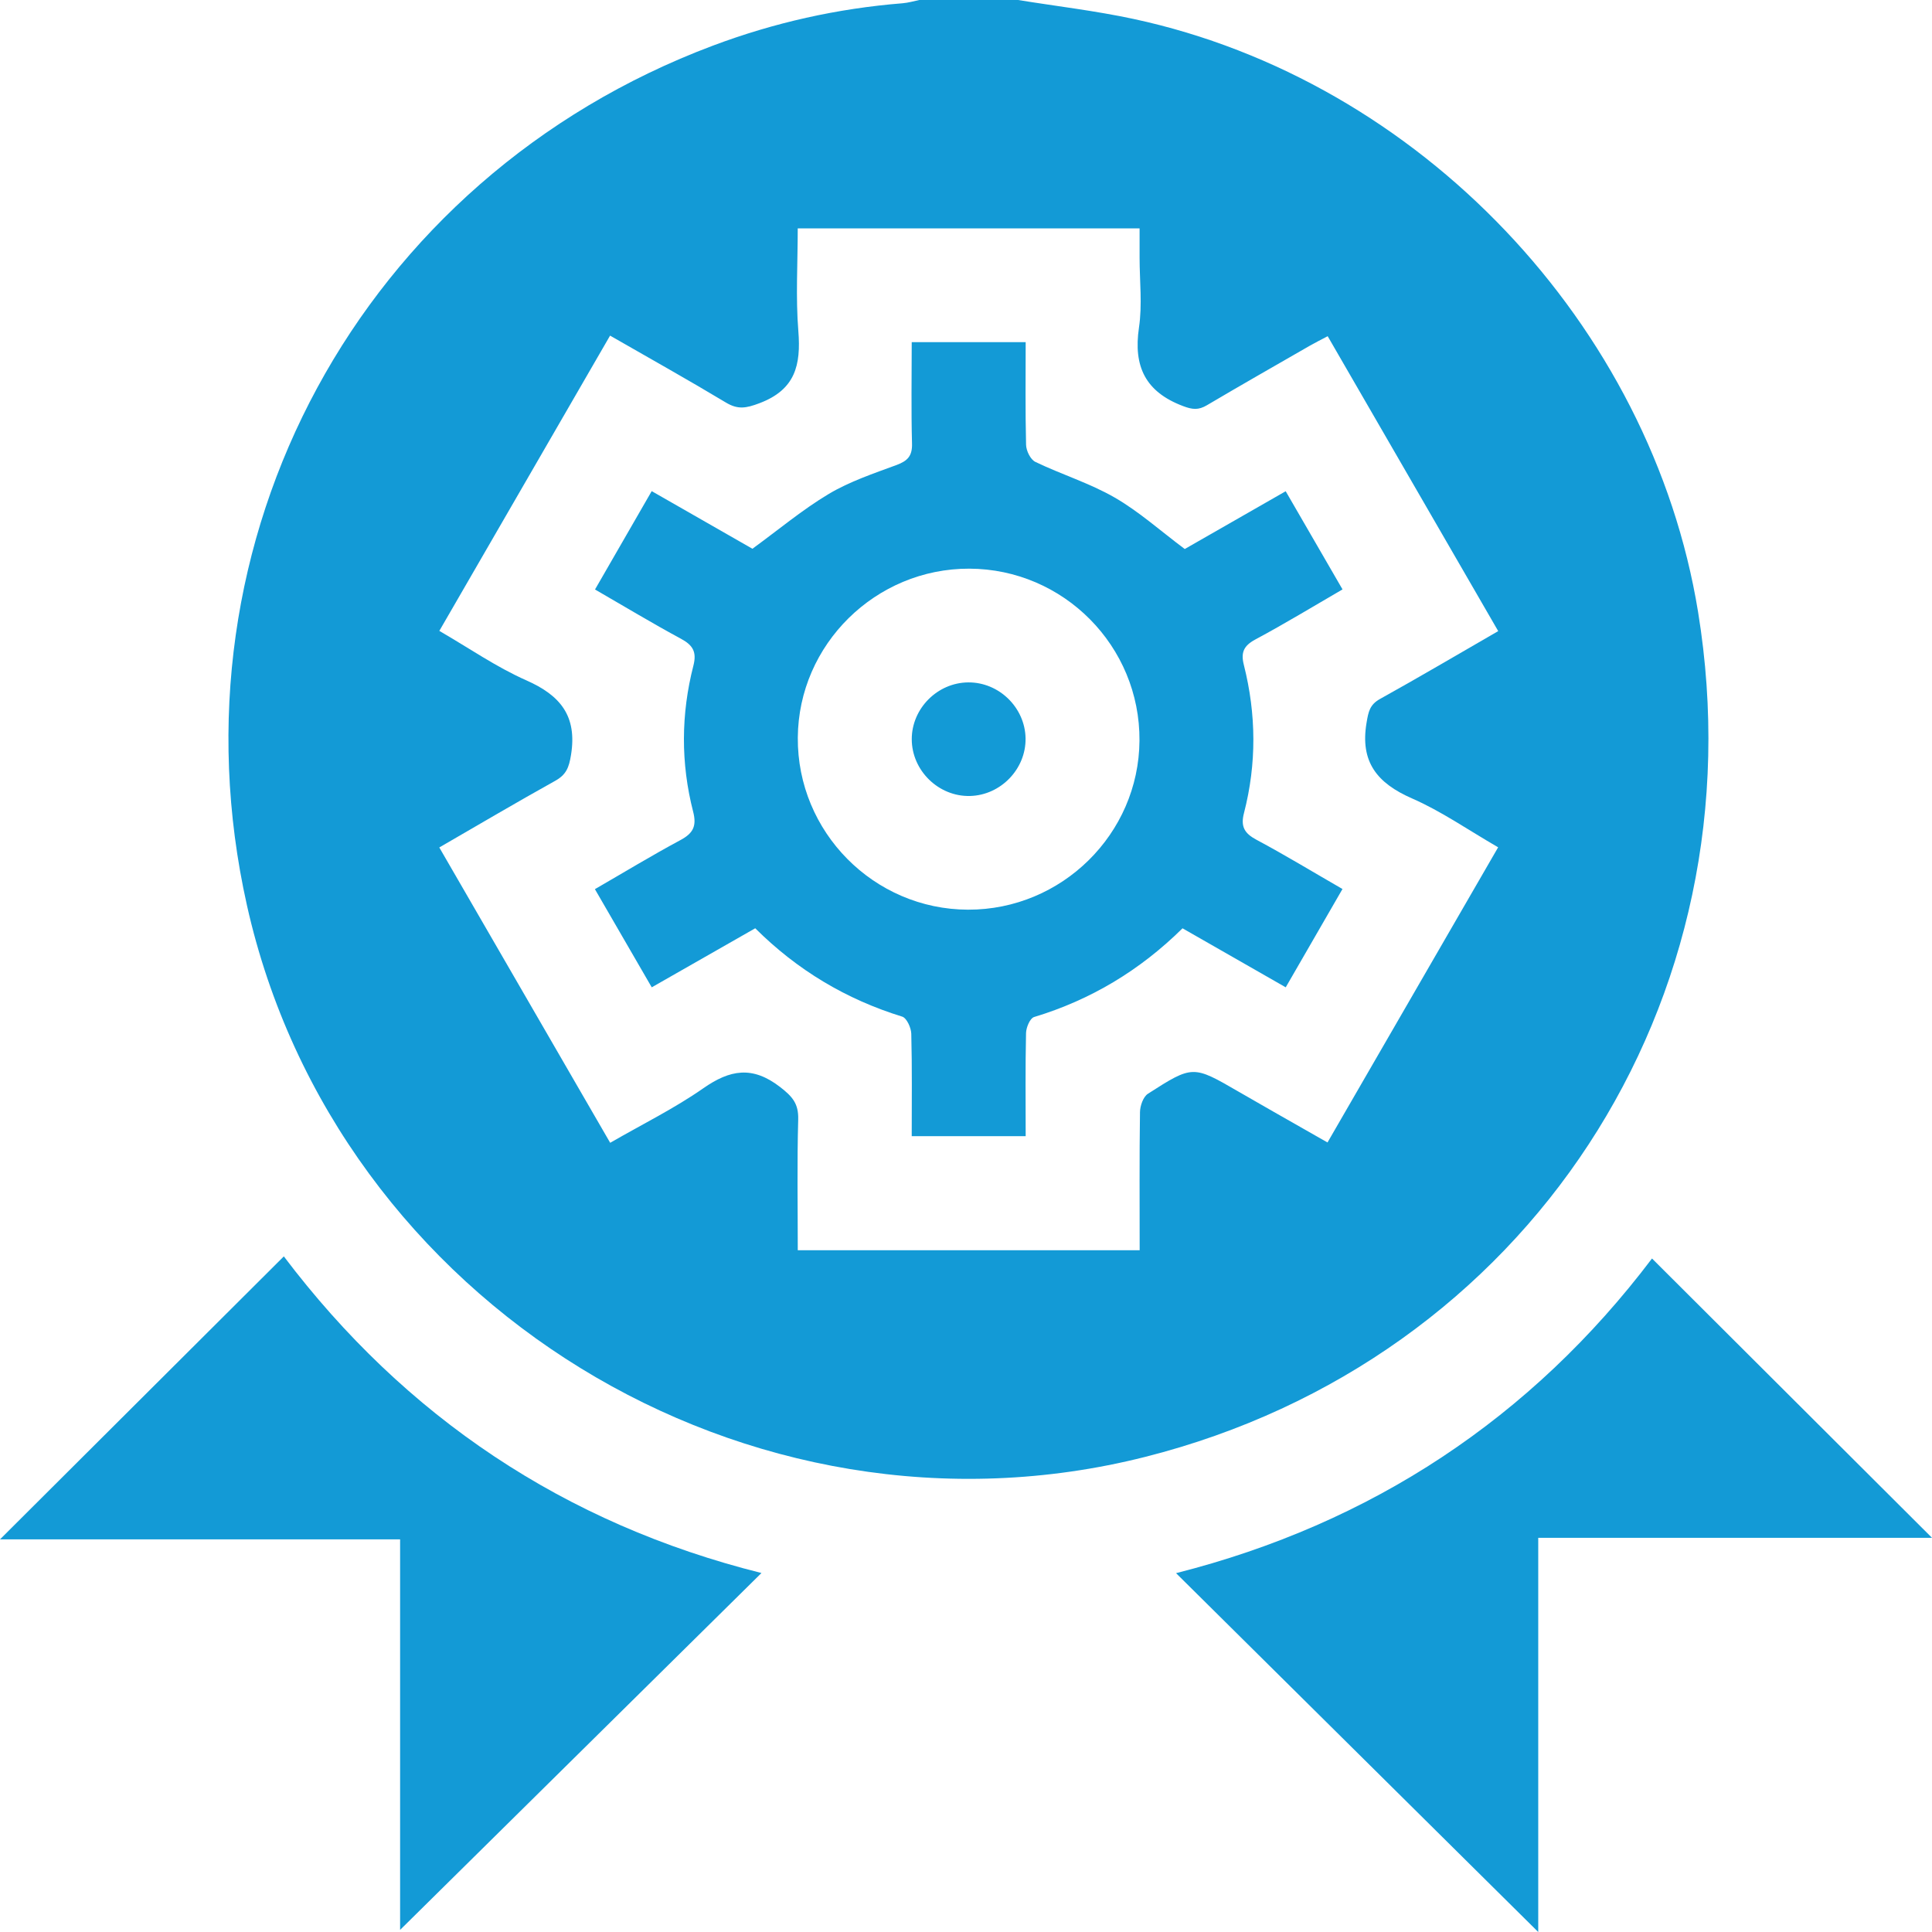 <svg width="53" height="53" viewBox="0 0 53 53" fill="none" xmlns="http://www.w3.org/2000/svg">
<path d="M27.928 0C28.986 0.171 30.055 0.296 31.102 0.521C38.935 2.206 45.298 8.902 46.583 16.789C48.326 27.481 41.888 37.319 31.417 39.966C20.531 42.718 9.221 35.772 6.774 24.834C4.53 14.797 9.9 4.879 19.554 1.253C21.233 0.622 22.973 0.232 24.764 0.089C24.917 0.076 25.068 0.031 25.219 0C26.123 0 27.025 0 27.928 0ZM31.264 34.297C31.264 32.998 31.255 31.751 31.273 30.507C31.276 30.334 31.362 30.087 31.492 30.004C32.722 29.215 32.728 29.223 33.977 29.947C34.276 30.12 34.578 30.293 34.879 30.465C35.384 30.754 35.889 31.04 36.417 31.341C37.994 28.614 39.541 25.939 41.098 23.244C40.273 22.767 39.539 22.254 38.736 21.903C37.78 21.485 37.305 20.903 37.489 19.823C37.539 19.526 37.575 19.331 37.858 19.174C38.932 18.578 39.99 17.953 41.1 17.313C39.535 14.607 37.986 11.928 36.422 9.223C36.243 9.318 36.091 9.393 35.944 9.477C34.997 10.022 34.048 10.562 33.107 11.118C32.878 11.253 32.714 11.239 32.452 11.139C31.421 10.749 31.088 10.053 31.245 8.987C31.339 8.359 31.262 7.708 31.262 7.066C31.262 6.796 31.262 6.528 31.262 6.266C28.098 6.266 25.015 6.266 21.884 6.266C21.884 7.224 21.826 8.16 21.901 9.086C21.974 10.012 21.82 10.689 20.834 11.061C20.464 11.201 20.241 11.24 19.912 11.042C18.875 10.419 17.818 9.828 16.736 9.207C15.165 11.924 13.615 14.602 12.052 17.307C12.871 17.781 13.618 18.301 14.437 18.663C15.373 19.077 15.836 19.64 15.665 20.707C15.609 21.055 15.534 21.253 15.227 21.422C14.171 22.01 13.128 22.625 12.051 23.248C13.622 25.964 15.172 28.641 16.739 31.35C17.624 30.839 18.5 30.408 19.291 29.856C20.027 29.342 20.641 29.233 21.401 29.82C21.741 30.084 21.908 30.276 21.897 30.708C21.864 31.897 21.885 33.086 21.885 34.297C25.03 34.297 28.113 34.297 31.264 34.297Z" fill="#139AD6"/>
<path d="M0 42.229C2.634 39.603 5.195 37.049 7.786 34.466C11.114 38.866 15.486 41.803 20.889 43.152C17.56 46.438 14.242 49.717 10.976 52.942C10.976 49.499 10.976 45.892 10.976 42.229C7.304 42.229 3.686 42.229 0 42.229Z" fill="#139AD6"/>
<path d="M42.198 42.186C42.198 45.882 42.198 49.48 42.198 53C38.907 49.741 35.596 46.458 32.262 43.156C37.62 41.8 42.011 38.898 45.319 34.524C47.89 37.089 50.457 39.649 53 42.186C49.493 42.186 45.88 42.186 42.198 42.186Z" fill="#139AD6"/>
<path d="M25.011 9.386C26.088 9.386 27.087 9.386 28.137 9.386C28.137 10.341 28.125 11.274 28.148 12.203C28.152 12.366 28.269 12.607 28.403 12.671C29.118 13.016 29.892 13.253 30.577 13.648C31.247 14.034 31.834 14.563 32.501 15.061C33.391 14.551 34.316 14.022 35.27 13.476C35.795 14.382 36.296 15.248 36.829 16.169C36.019 16.639 35.24 17.113 34.437 17.543C34.117 17.716 34.035 17.899 34.123 18.244C34.464 19.594 34.475 20.953 34.126 22.303C34.029 22.675 34.138 22.86 34.468 23.037C35.246 23.452 36.001 23.912 36.828 24.388C36.311 25.283 35.807 26.158 35.271 27.085C34.322 26.543 33.398 26.014 32.44 25.466C31.277 26.614 29.927 27.429 28.367 27.9C28.255 27.934 28.151 28.186 28.147 28.339C28.126 29.271 28.137 30.204 28.137 31.168C27.087 31.168 26.075 31.168 25.011 31.168C25.011 30.22 25.023 29.29 24.999 28.359C24.995 28.195 24.874 27.928 24.75 27.889C23.211 27.414 21.872 26.614 20.718 25.465C19.761 26.011 18.834 26.54 17.879 27.085C17.356 26.179 16.853 25.314 16.32 24.392C17.115 23.933 17.879 23.469 18.666 23.046C19.014 22.859 19.117 22.664 19.015 22.267C18.673 20.936 18.68 19.591 19.022 18.259C19.118 17.885 19.008 17.699 18.681 17.523C17.904 17.104 17.148 16.647 16.323 16.171C16.838 15.278 17.343 14.401 17.878 13.473C18.827 14.016 19.753 14.545 20.641 15.054C21.358 14.531 22.014 13.981 22.737 13.549C23.311 13.208 23.964 12.989 24.596 12.756C24.899 12.643 25.029 12.507 25.019 12.167C24.994 11.25 25.011 10.335 25.011 9.386ZM26.59 15.6C24.022 15.593 21.904 17.678 21.886 20.234C21.867 22.823 23.971 24.948 26.556 24.955C29.125 24.962 31.241 22.878 31.259 20.319C31.279 17.73 29.18 15.608 26.59 15.6Z" fill="#139AD6"/>
<path d="M28.134 20.253C28.148 21.094 27.455 21.814 26.611 21.836C25.75 21.858 25.012 21.14 25.012 20.277C25.012 19.436 25.716 18.727 26.561 18.72C27.406 18.713 28.12 19.411 28.134 20.253Z" fill="#139AD6"/>
</svg>
